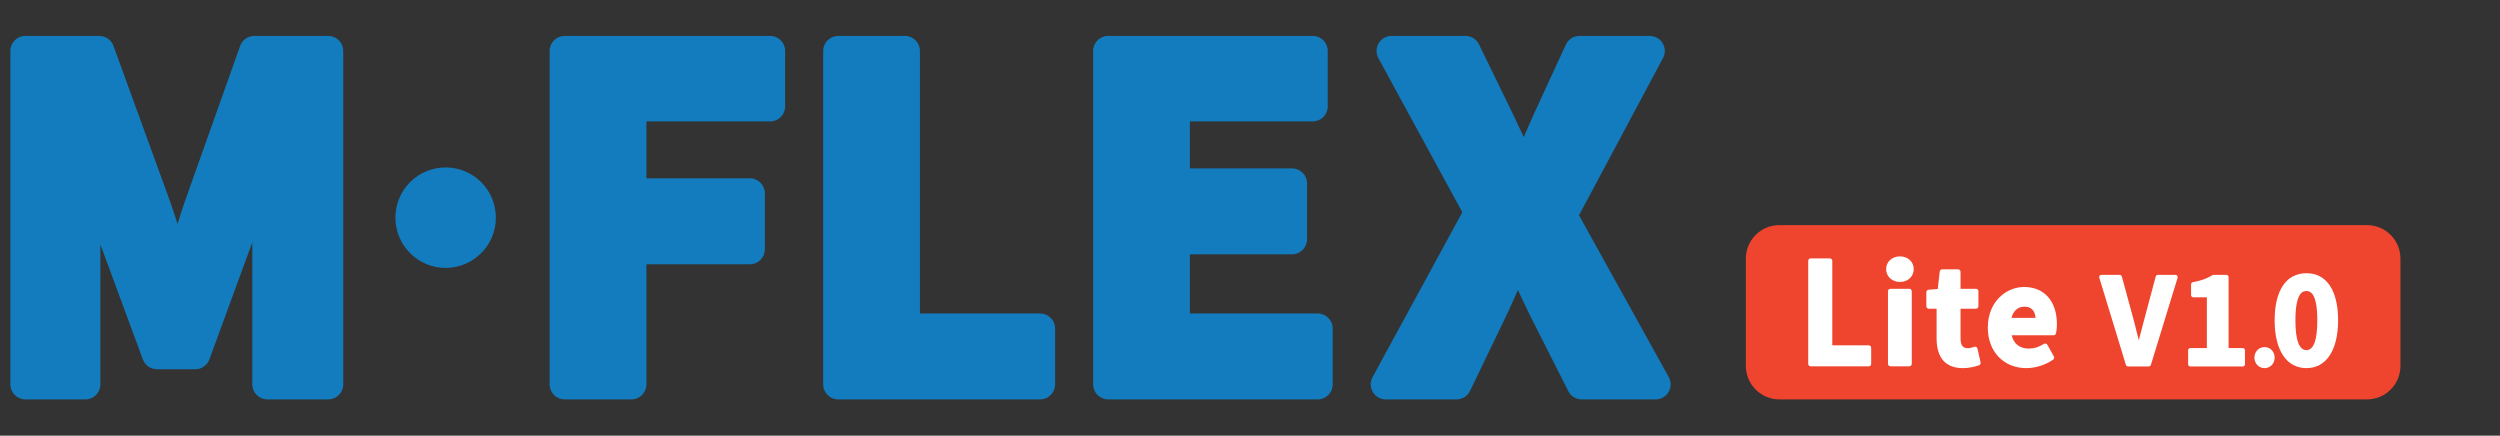 <?xml version="1.0" encoding="utf-8"?>
<!-- Generator: Adobe Illustrator 16.0.0, SVG Export Plug-In . SVG Version: 6.00 Build 0)  -->
<!DOCTYPE svg PUBLIC "-//W3C//DTD SVG 1.1//EN" "http://www.w3.org/Graphics/SVG/1.1/DTD/svg11.dtd">
<svg version="1.1" id="Layer_1" xmlns="http://www.w3.org/2000/svg" xmlns:xlink="http://www.w3.org/1999/xlink" x="0px" y="0px"
	 width="241px" height="42px" viewBox="0 0 241 42" enable-background="new 0 0 241 42" xml:space="preserve">
<rect x="0" y="0" width="241" height="42" fill="#333333" stroke="none"/>
<g>
	<path fill="#127CBE" d="M31.637,3.462h-7.12c-0.617,0-1.16,0.386-1.367,0.965l-5.347,15.038c-0.242,0.692-0.468,1.404-0.688,2.124
		c-0.227-0.723-0.461-1.44-0.711-2.144l-5.469-15.03c-0.208-0.573-0.753-0.953-1.362-0.953H2.451C1.651,3.462,1,4.109,1,4.911
		v32.144c0,0.801,0.651,1.448,1.45,1.448h5.778c0.8,0,1.448-0.647,1.448-1.448V23.631c0-0.021,0-0.044,0-0.064l4.096,11.08
		c0.211,0.568,0.754,0.949,1.362,0.949h3.693c0.607,0,1.149-0.383,1.36-0.953l4.141-11.299c-0.004,0.098-0.004,0.195-0.004,0.287
		v13.424c0,0.801,0.652,1.448,1.451,1.448h5.861c0.803,0,1.451-0.647,1.451-1.448V4.911C33.088,4.109,32.439,3.462,31.637,3.462z"/>
	<g>
		<path fill="#127CBE" d="M74.24,3.462H54.434c-0.8,0-1.448,0.647-1.448,1.449v32.144c0,0.801,0.648,1.448,1.448,1.448h6.429
			c0.8,0,1.451-0.647,1.451-1.448v-11.58h9.972c0.8,0,1.448-0.649,1.448-1.449v-5.389c0-0.8-0.648-1.449-1.448-1.449h-9.972v-5.483
			H74.24c0.8,0,1.448-0.648,1.448-1.449V4.911C75.688,4.109,75.04,3.462,74.24,3.462z"/>
		<path fill="#127CBE" d="M100.262,30.219h-11.58V4.911c0-0.802-0.648-1.449-1.447-1.449h-6.429c-0.803,0-1.451,0.647-1.451,1.449
			v32.144c0,0.801,0.648,1.448,1.451,1.448h19.458c0.799,0,1.448-0.647,1.448-1.448v-5.386
			C101.711,30.866,101.063,30.219,100.262,30.219z"/>
		<path fill="#127CBE" d="M127.023,30.219h-12.319v-5.703h9.846c0.8,0,1.45-0.647,1.45-1.447v-5.385c0-0.801-0.65-1.45-1.45-1.45
			h-9.846v-4.529h11.845c0.799,0,1.445-0.648,1.445-1.449V4.911c0-0.802-0.646-1.449-1.445-1.449h-19.721
			c-0.801,0-1.449,0.647-1.449,1.449v32.144c0,0.801,0.648,1.448,1.449,1.448h20.195c0.8,0,1.451-0.647,1.451-1.448v-5.386
			C128.475,30.866,127.823,30.219,127.023,30.219z"/>
		<path fill="#127CBE" d="M160.87,36.354l-8.654-15.603l8.099-15.156c0.24-0.45,0.227-0.991-0.037-1.429
			c-0.258-0.437-0.73-0.704-1.242-0.704h-6.775c-0.566,0-1.08,0.329-1.314,0.843l-3.045,6.606c-0.332,0.731-0.659,1.486-1.008,2.309
			c-0.381-0.82-0.738-1.586-1.104-2.34l-3.215-6.604c-0.242-0.499-0.748-0.815-1.302-0.815h-7.125c-0.51,0-0.984,0.269-1.244,0.709
			c-0.262,0.439-0.271,0.982-0.029,1.434l8.094,14.858l-8.658,15.897c-0.242,0.449-0.23,0.994,0.027,1.432
			c0.262,0.441,0.736,0.711,1.247,0.711h6.817c0.557,0,1.067-0.316,1.31-0.818l3.435-7.134c0.381-0.804,0.763-1.639,1.181-2.593
			c0.423,0.902,0.825,1.768,1.253,2.625l3.605,7.125c0.248,0.488,0.748,0.795,1.293,0.795h7.123c0.516,0,0.993-0.271,1.252-0.713
			C161.107,37.348,161.118,36.8,160.87,36.354z"/>
	</g>
	<circle fill="#127CBE" cx="42.959" cy="20.983" r="4.842"/>
</g>
<path fill="#EF442E" d="M231.402,35.273c0,1.785-1.446,3.229-3.23,3.229h-56.641c-1.781,0-3.229-1.444-3.229-3.229V24.93
	c0-1.785,1.447-3.23,3.229-3.23h56.641c1.784,0,3.23,1.445,3.23,3.23V35.273z"/>
<g>
	<g>
		<path fill="#FFFFFF" d="M180.148,33.292h-3.516v-8.149c0-0.13-0.105-0.235-0.234-0.235h-1.852c-0.129,0-0.234,0.105-0.234,0.235
			v9.934c0,0.13,0.105,0.235,0.234,0.235h5.602c0.129,0,0.234-0.105,0.234-0.235v-1.551
			C180.383,33.397,180.277,33.292,180.148,33.292z"/>
		<path fill="#FFFFFF" d="M183.16,24.715c-0.773,0-1.336,0.52-1.336,1.234c0,0.703,0.576,1.234,1.336,1.234
			c0.754,0,1.322-0.531,1.322-1.234C184.482,25.234,183.926,24.715,183.16,24.715z"/>
		<path fill="#FFFFFF" d="M184.061,27.841h-1.824c-0.131,0-0.236,0.105-0.236,0.233v7.002c0,0.13,0.105,0.235,0.236,0.235h1.824
			c0.129,0,0.234-0.105,0.234-0.235v-7.002C184.295,27.946,184.189,27.841,184.061,27.841z"/>
		<path fill="#FFFFFF" d="M190.508,33.443c-0.061-0.032-0.135-0.035-0.195-0.01c-0.156,0.061-0.406,0.133-0.602,0.133
			c-0.354,0-0.715-0.111-0.715-0.941V29.76h1.49c0.129,0,0.232-0.105,0.232-0.234v-1.451c0-0.128-0.104-0.233-0.232-0.233h-1.49
			v-1.642c0-0.131-0.105-0.236-0.236-0.236h-1.539c-0.117,0-0.219,0.09-0.232,0.21l-0.189,1.684l-0.883,0.072
			c-0.123,0.011-0.217,0.11-0.217,0.233v1.363c0,0.129,0.105,0.234,0.234,0.234h0.754v2.865c0,1.873,0.877,2.862,2.535,2.862
			c0.639,0,1.143-0.139,1.549-0.274c0.115-0.039,0.184-0.156,0.158-0.275l-0.303-1.338C190.613,33.533,190.57,33.475,190.508,33.443
			z"/>
		<path fill="#FFFFFF" d="M195.123,27.665c-1.695,0-3.498,1.374-3.498,3.923c0,2.297,1.525,3.899,3.709,3.899
			c0.893,0,1.834-0.297,2.584-0.817c0.1-0.068,0.131-0.2,0.074-0.308l-0.627-1.125c-0.031-0.056-0.084-0.099-0.146-0.112
			c-0.063-0.016-0.127-0.008-0.184,0.026c-0.49,0.31-0.951,0.453-1.449,0.453c-0.879,0-1.461-0.453-1.658-1.281h4.033
			c0.104,0,0.193-0.067,0.225-0.165c0.059-0.191,0.1-0.556,0.1-0.907C198.285,29.039,197.074,27.665,195.123,27.665z
			 M193.906,30.641c0.174-0.673,0.631-1.08,1.242-1.08c0.654,0,1.018,0.363,1.08,1.08H193.906z"/>
	</g>
	<g>
		<path fill="#FFFFFF" d="M209.719,26.498h-1.703c-0.096,0-0.182,0.064-0.205,0.158l-1.092,4.085
			c-0.135,0.481-0.252,0.94-0.369,1.401c-0.057,0.219-0.111,0.438-0.17,0.66c-0.068-0.266-0.133-0.522-0.197-0.781
			c-0.102-0.422-0.205-0.843-0.326-1.28l-1.113-4.089c-0.025-0.092-0.111-0.154-0.209-0.154h-1.758c-0.07,0-0.133,0.031-0.174,0.085
			c-0.039,0.056-0.051,0.124-0.031,0.188l2.566,8.406c0.025,0.089,0.109,0.15,0.203,0.15h2c0.094,0,0.176-0.062,0.205-0.15
			l2.578-8.406c0.02-0.063,0.006-0.133-0.033-0.188C209.85,26.529,209.787,26.498,209.719,26.498z"/>
		<path fill="#FFFFFF" d="M216.201,33.551h-1.365v-6.84c0-0.12-0.096-0.213-0.213-0.213h-1.238c-0.039,0-0.078,0.009-0.111,0.031
			c-0.525,0.322-1.088,0.525-1.881,0.676c-0.102,0.019-0.174,0.107-0.174,0.209v1.033c0,0.119,0.094,0.213,0.213,0.213h1.309v4.891
			h-1.592c-0.117,0-0.213,0.093-0.213,0.213v1.352c0,0.118,0.096,0.213,0.213,0.213h5.053c0.117,0,0.213-0.095,0.213-0.213v-1.352
			C216.414,33.644,216.318,33.551,216.201,33.551z"/>
		<path fill="#FFFFFF" d="M218.299,33.459c-0.545,0-0.973,0.444-0.973,1.016c0,0.566,0.428,1.013,0.973,1.013
			c0.559,0,0.977-0.437,0.977-1.013C219.275,33.896,218.857,33.459,218.299,33.459z"/>
		<path fill="#FFFFFF" d="M222.34,26.337c-1.947,0-3.064,1.655-3.064,4.542c0,2.885,1.145,4.608,3.064,4.608
			c1.912,0,3.053-1.724,3.053-4.608C225.393,27.992,224.281,26.337,222.34,26.337z M222.34,33.752c-0.703,0-1.061-0.964-1.061-2.873
			c0-2.819,0.799-2.819,1.061-2.819c0.26,0,1.049,0,1.049,2.819C223.389,32.788,223.035,33.752,222.34,33.752z"/>
	</g>
</g>
</svg>
